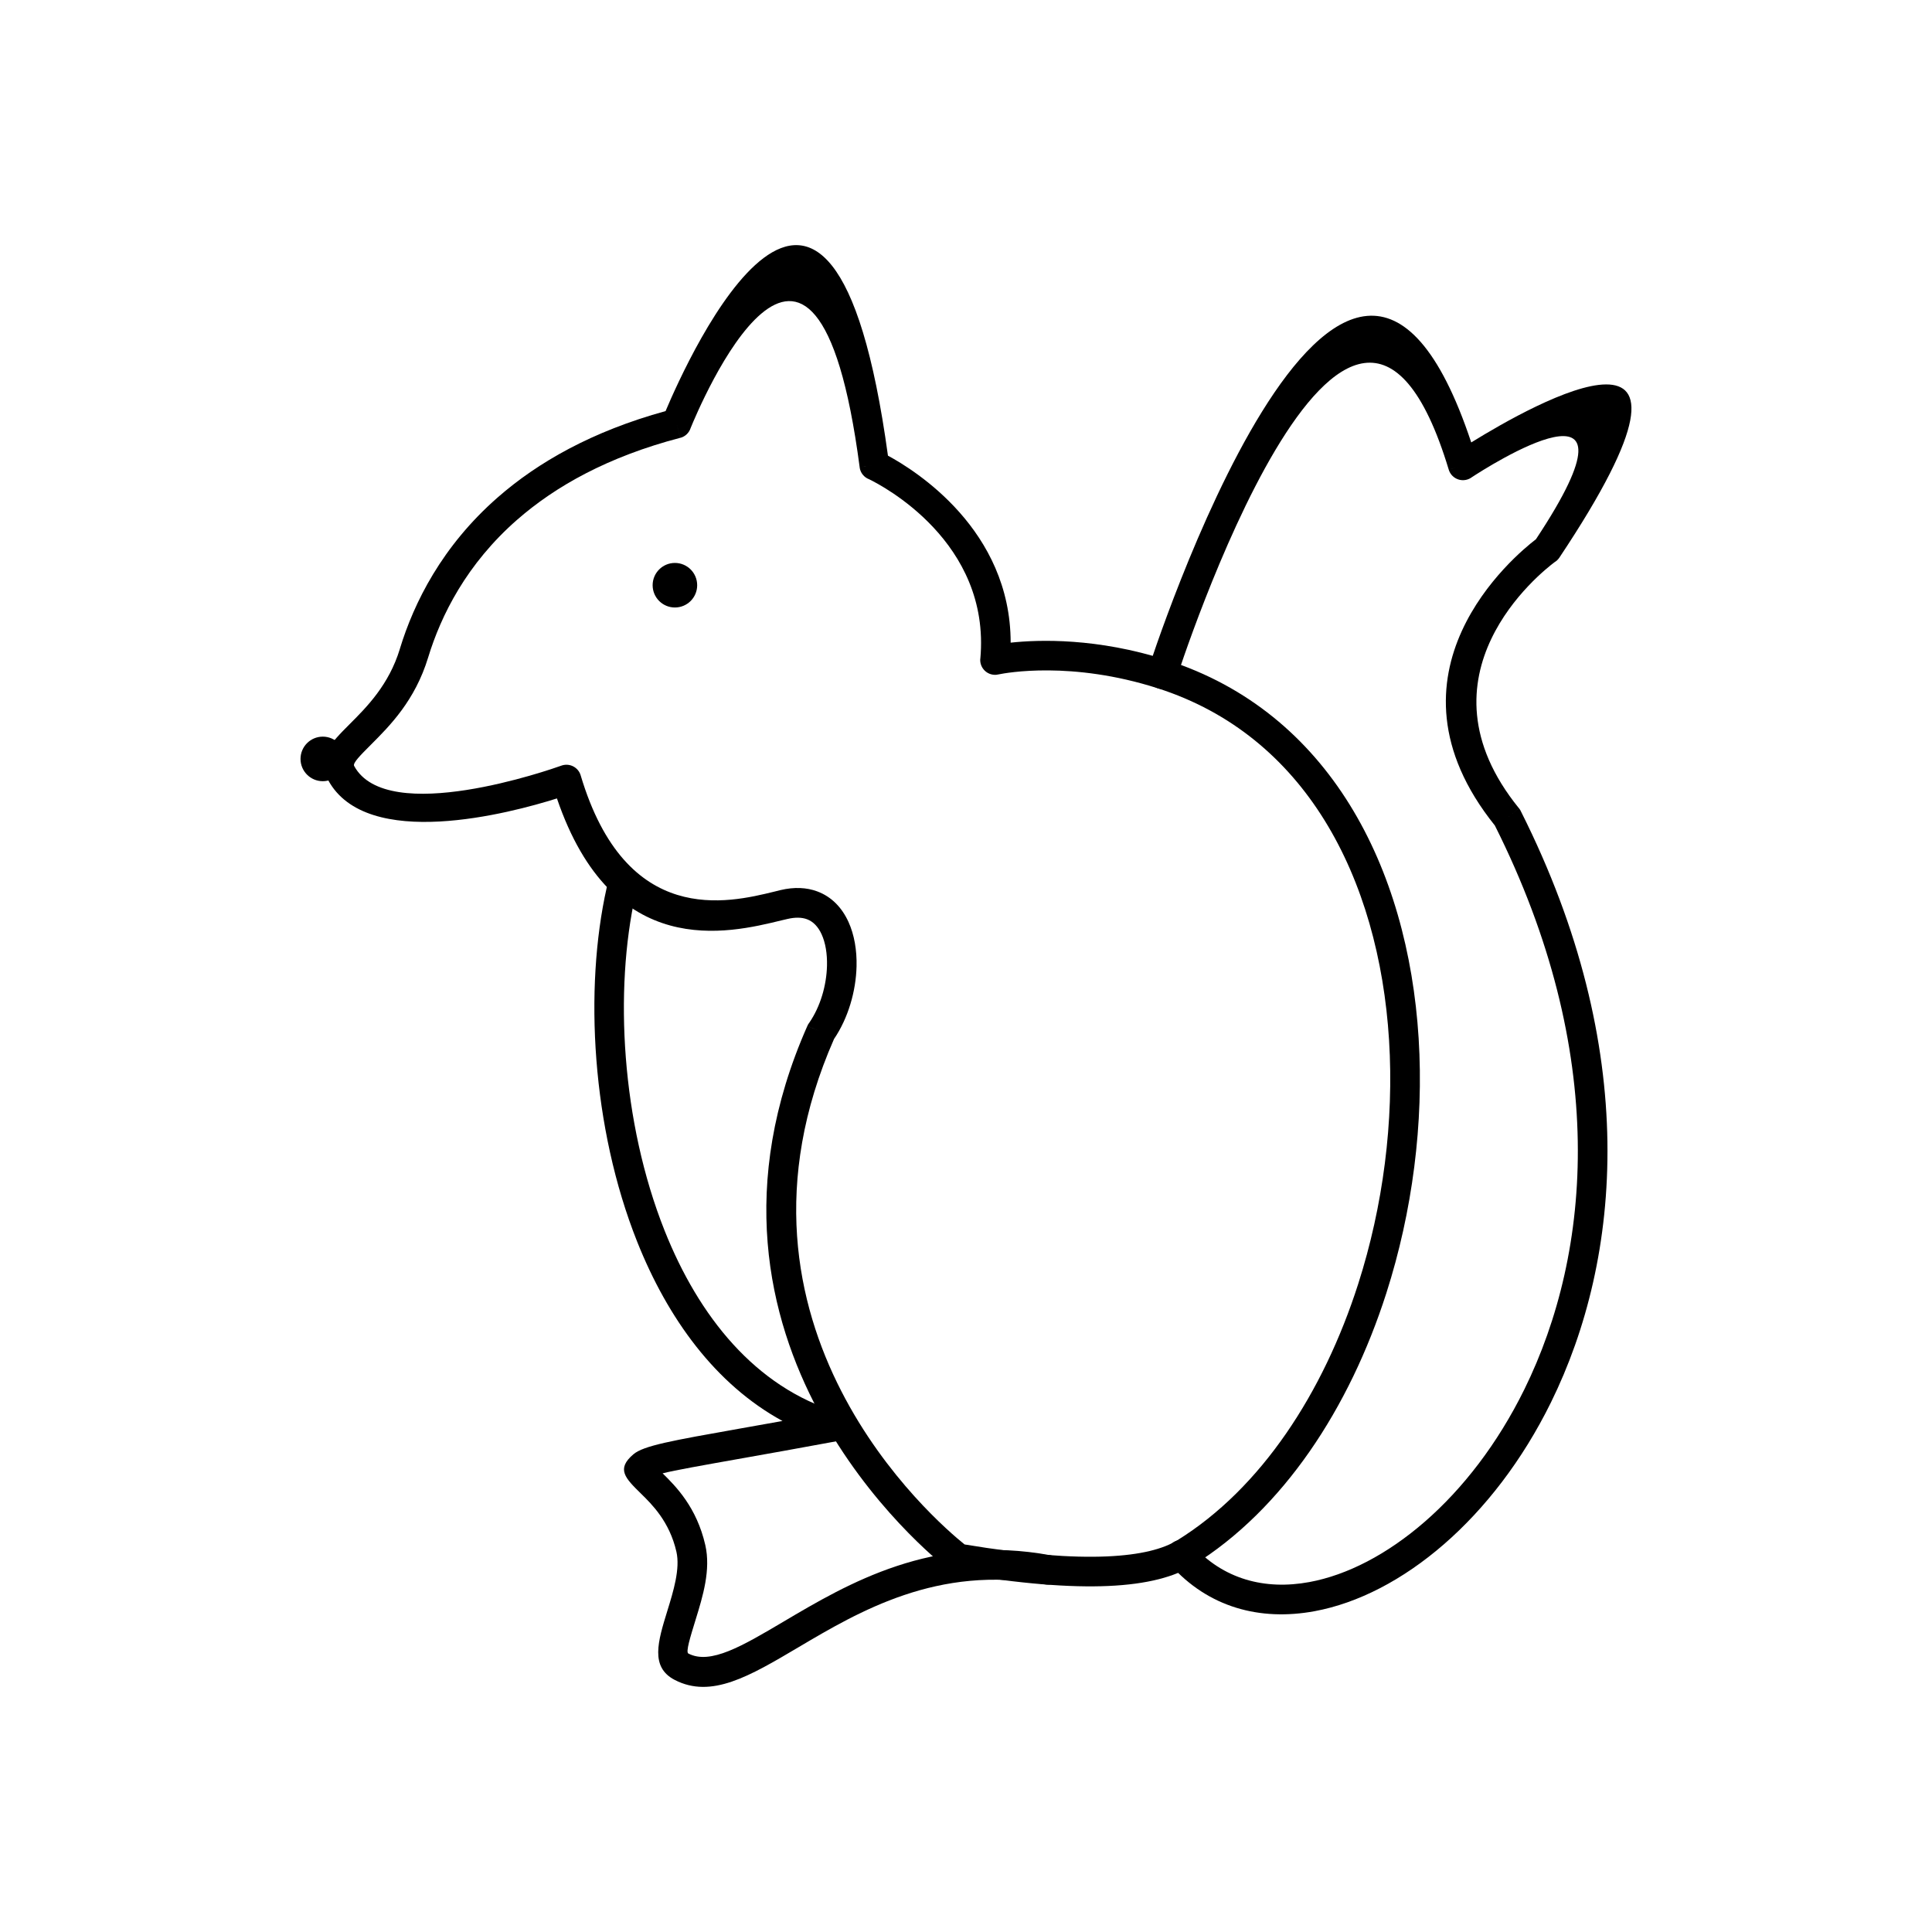 <?xml version="1.0" encoding="UTF-8"?>
<!-- Uploaded to: SVG Repo, www.svgrepo.com, Generator: SVG Repo Mixer Tools -->
<svg fill="#000000" width="800px" height="800px" version="1.1" viewBox="144 144 512 512" xmlns="http://www.w3.org/2000/svg">
 <g>
  <path d="m249.96 315.97c3.746-12.289 11.191-27.246 25.949-40.16 10.613-9.289 24.996-17.508 44.477-22.871 5.812-13.785 43.836-98.332 58.93 11.816 7.273 3.922 32.512 19.676 32.52 49.555 7.523-0.812 22.918-1.301 41.375 4.613 21.535 6.902 37.5 20.633 48.457 38.301 10.98 17.703 16.883 39.332 18.289 61.945 1.398 22.465-1.648 45.953-8.562 67.527-9.793 30.562-27.402 57.355-51.23 72.133-4.824 2.992-12.027 5.016-22.484 5.473-10.004 0.438-23.164-0.527-40.328-3.43l0.645-3.875-0.656 3.883c-0.77-0.129-1.445-0.477-1.984-0.961-4.66-3.625-74.652-59.926-37.391-144.05l3.598 1.582-3.598-1.594c0.141-0.312 0.312-0.602 0.52-0.855 2.93-4.266 4.551-9.879 4.676-15.09 0.074-3.125-0.387-6.039-1.43-8.324-0.871-1.91-2.16-3.352-3.879-3.984-1.355-0.5-3.078-0.562-5.207-0.059-2.223 0.527-1.207 0.277-1.555 0.363-14.129 3.449-44.75 10.918-59.496-32.316-12.293 3.875-50.426 14.062-60.652-4.891-3.176-5.887 0.508-9.578 5.867-14.945 4.363-4.367 10.262-10.273 13.156-19.777zm31.113-34.254c-13.43 11.754-20.207 25.355-23.613 36.531-3.473 11.402-10.152 18.09-15.094 23.039-2.918 2.922-4.922 4.93-4.516 5.691 8.73 16.184 52.406 0.824 54.828-0.043 0.102-0.039 0.203-0.074 0.309-0.105 2.082-0.621 4.277 0.562 4.898 2.644l-3.769 1.125 3.766-1.121c12.062 40.395 39.078 33.801 51.355 30.805 1.453-0.355 0.352-0.102 1.586-0.395 3.719-0.883 6.961-0.688 9.727 0.332 3.848 1.418 6.59 4.332 8.309 8.105 1.547 3.398 2.242 7.504 2.137 11.77-0.16 6.598-2.227 13.742-5.969 19.25-33.504 76.152 27.031 127.88 34.598 133.95 16.141 2.684 28.441 3.578 37.715 3.172 9.008-0.395 14.961-1.98 18.703-4.305 22.148-13.738 38.617-38.961 47.879-67.859 6.617-20.652 9.531-43.145 8.191-64.668-1.328-21.375-6.856-41.738-17.121-58.285-10.004-16.133-24.562-28.66-44.184-34.949-22.84-7.32-40.219-4.078-42.102-3.691-0.43 0.113-0.887 0.156-1.355 0.113-2.164-0.195-3.762-2.109-3.566-4.273l3.922 0.355-3.906-0.355c2.797-31.008-26.234-45.969-29.457-47.531-1.324-0.492-2.34-1.68-2.535-3.18l3.902-0.512-3.891 0.508c-11.797-89.73-42.77-15.387-44.797-10.398-0.398 1.238-1.402 2.254-2.754 2.606l-0.996-3.809 0.984 3.797c-19.137 5-33.062 12.832-43.184 21.691z"/>
  <path d="m448.28 321.44c-0.672 2.062 0.457 4.281 2.523 4.949 2.062 0.672 4.281-0.457 4.949-2.523 0.133-0.406 45.766-142.73 72.176-55.414l3.766-1.137-3.766 1.141c0.629 2.082 2.828 3.258 4.906 2.629 0.465-0.141 0.883-0.359 1.25-0.637 3.508-2.301 48.707-31.445 16.957 16.457-5.414 4.141-43.336 35.418-10.887 75.863 30.184 60.125 25.793 112.92 7.824 149.42-7.129 14.48-16.375 26.371-26.418 35.102-9.898 8.605-20.523 14.121-30.578 15.977-11.824 2.184-22.906-0.773-30.973-9.852-1.445-1.621-3.93-1.766-5.551-0.324-1.621 1.445-1.766 3.93-0.324 5.551 10.051 11.312 23.734 15.023 38.258 12.34 11.43-2.113 23.348-8.242 34.297-17.762 10.809-9.395 20.727-22.125 28.328-37.562 18.906-38.402 23.625-93.758-7.875-156.47-0.145-0.352-0.34-0.688-0.59-0.996l-3.055 2.481 3.043-2.477c-28.648-35.277 5.898-62.559 9.449-65.219 0.488-0.293 0.922-0.691 1.262-1.199 47.691-71.535-6.941-40.688-23.355-30.527-33.809-101.61-85.469 59.719-85.621 60.188z"/>
  <path d="m328.76 299.09c0 3.262-2.641 5.902-5.902 5.902s-5.902-2.641-5.902-5.902c0-3.262 2.641-5.906 5.902-5.906s5.902 2.644 5.902 5.906" fill-rule="evenodd"/>
  <path d="m420.98 563.88c2.133 0.391 4.176-1.02 4.566-3.152 0.391-2.133-1.02-4.176-3.152-4.566-31.266-5.777-53.68 7.484-70.809 17.621-10.875 6.434-19.34 11.445-25.164 8.418-0.727-0.375 0.488-4.309 1.93-8.984 1.898-6.156 4.066-13.188 2.559-19.766-2.297-10.012-7.766-15.52-11.312-19.004 3.43-0.852 10.238-2.059 21.734-4.098 5.977-1.059 13.285-2.356 24.469-4.422l-0.707-3.859 0.715 3.871c2.137-0.395 3.551-2.449 3.156-4.586-0.289-1.57-1.473-2.75-2.93-3.109-21.848-6.617-36.848-25.355-45.898-48.086-11.457-28.781-13.398-63.77-7.715-89.16 0.469-2.113-0.867-4.207-2.984-4.672-2.113-0.469-4.207 0.867-4.672 2.984-5.984 26.719-3.953 63.508 8.086 93.742 8.105 20.355 20.738 37.82 38.516 47.523-4.023 0.719-7.894 1.406-11.387 2.027-17.961 3.188-25.426 4.508-28.121 6.797-4.621 3.922-2.164 6.332 2.039 10.457 2.906 2.852 7.527 7.391 9.352 15.352 1.039 4.531-0.797 10.492-2.406 15.707-2.492 8.078-4.586 14.875 1.945 18.27 9.691 5.035 19.801-0.949 32.789-8.633 16.043-9.492 37.031-21.914 65.398-16.668zm-104.05-28.484c-1.215 1.031-0.078 0.203 1.027-0.484-0.512 0.172-0.852 0.332-1.027 0.484z"/>
  <path d="m235.45 345.12c0 3.262-2.644 5.906-5.906 5.906-3.258 0-5.902-2.644-5.902-5.906 0-3.258 2.644-5.902 5.902-5.902 3.262 0 5.906 2.644 5.906 5.902" fill-rule="evenodd"/>
 </g>
</svg>